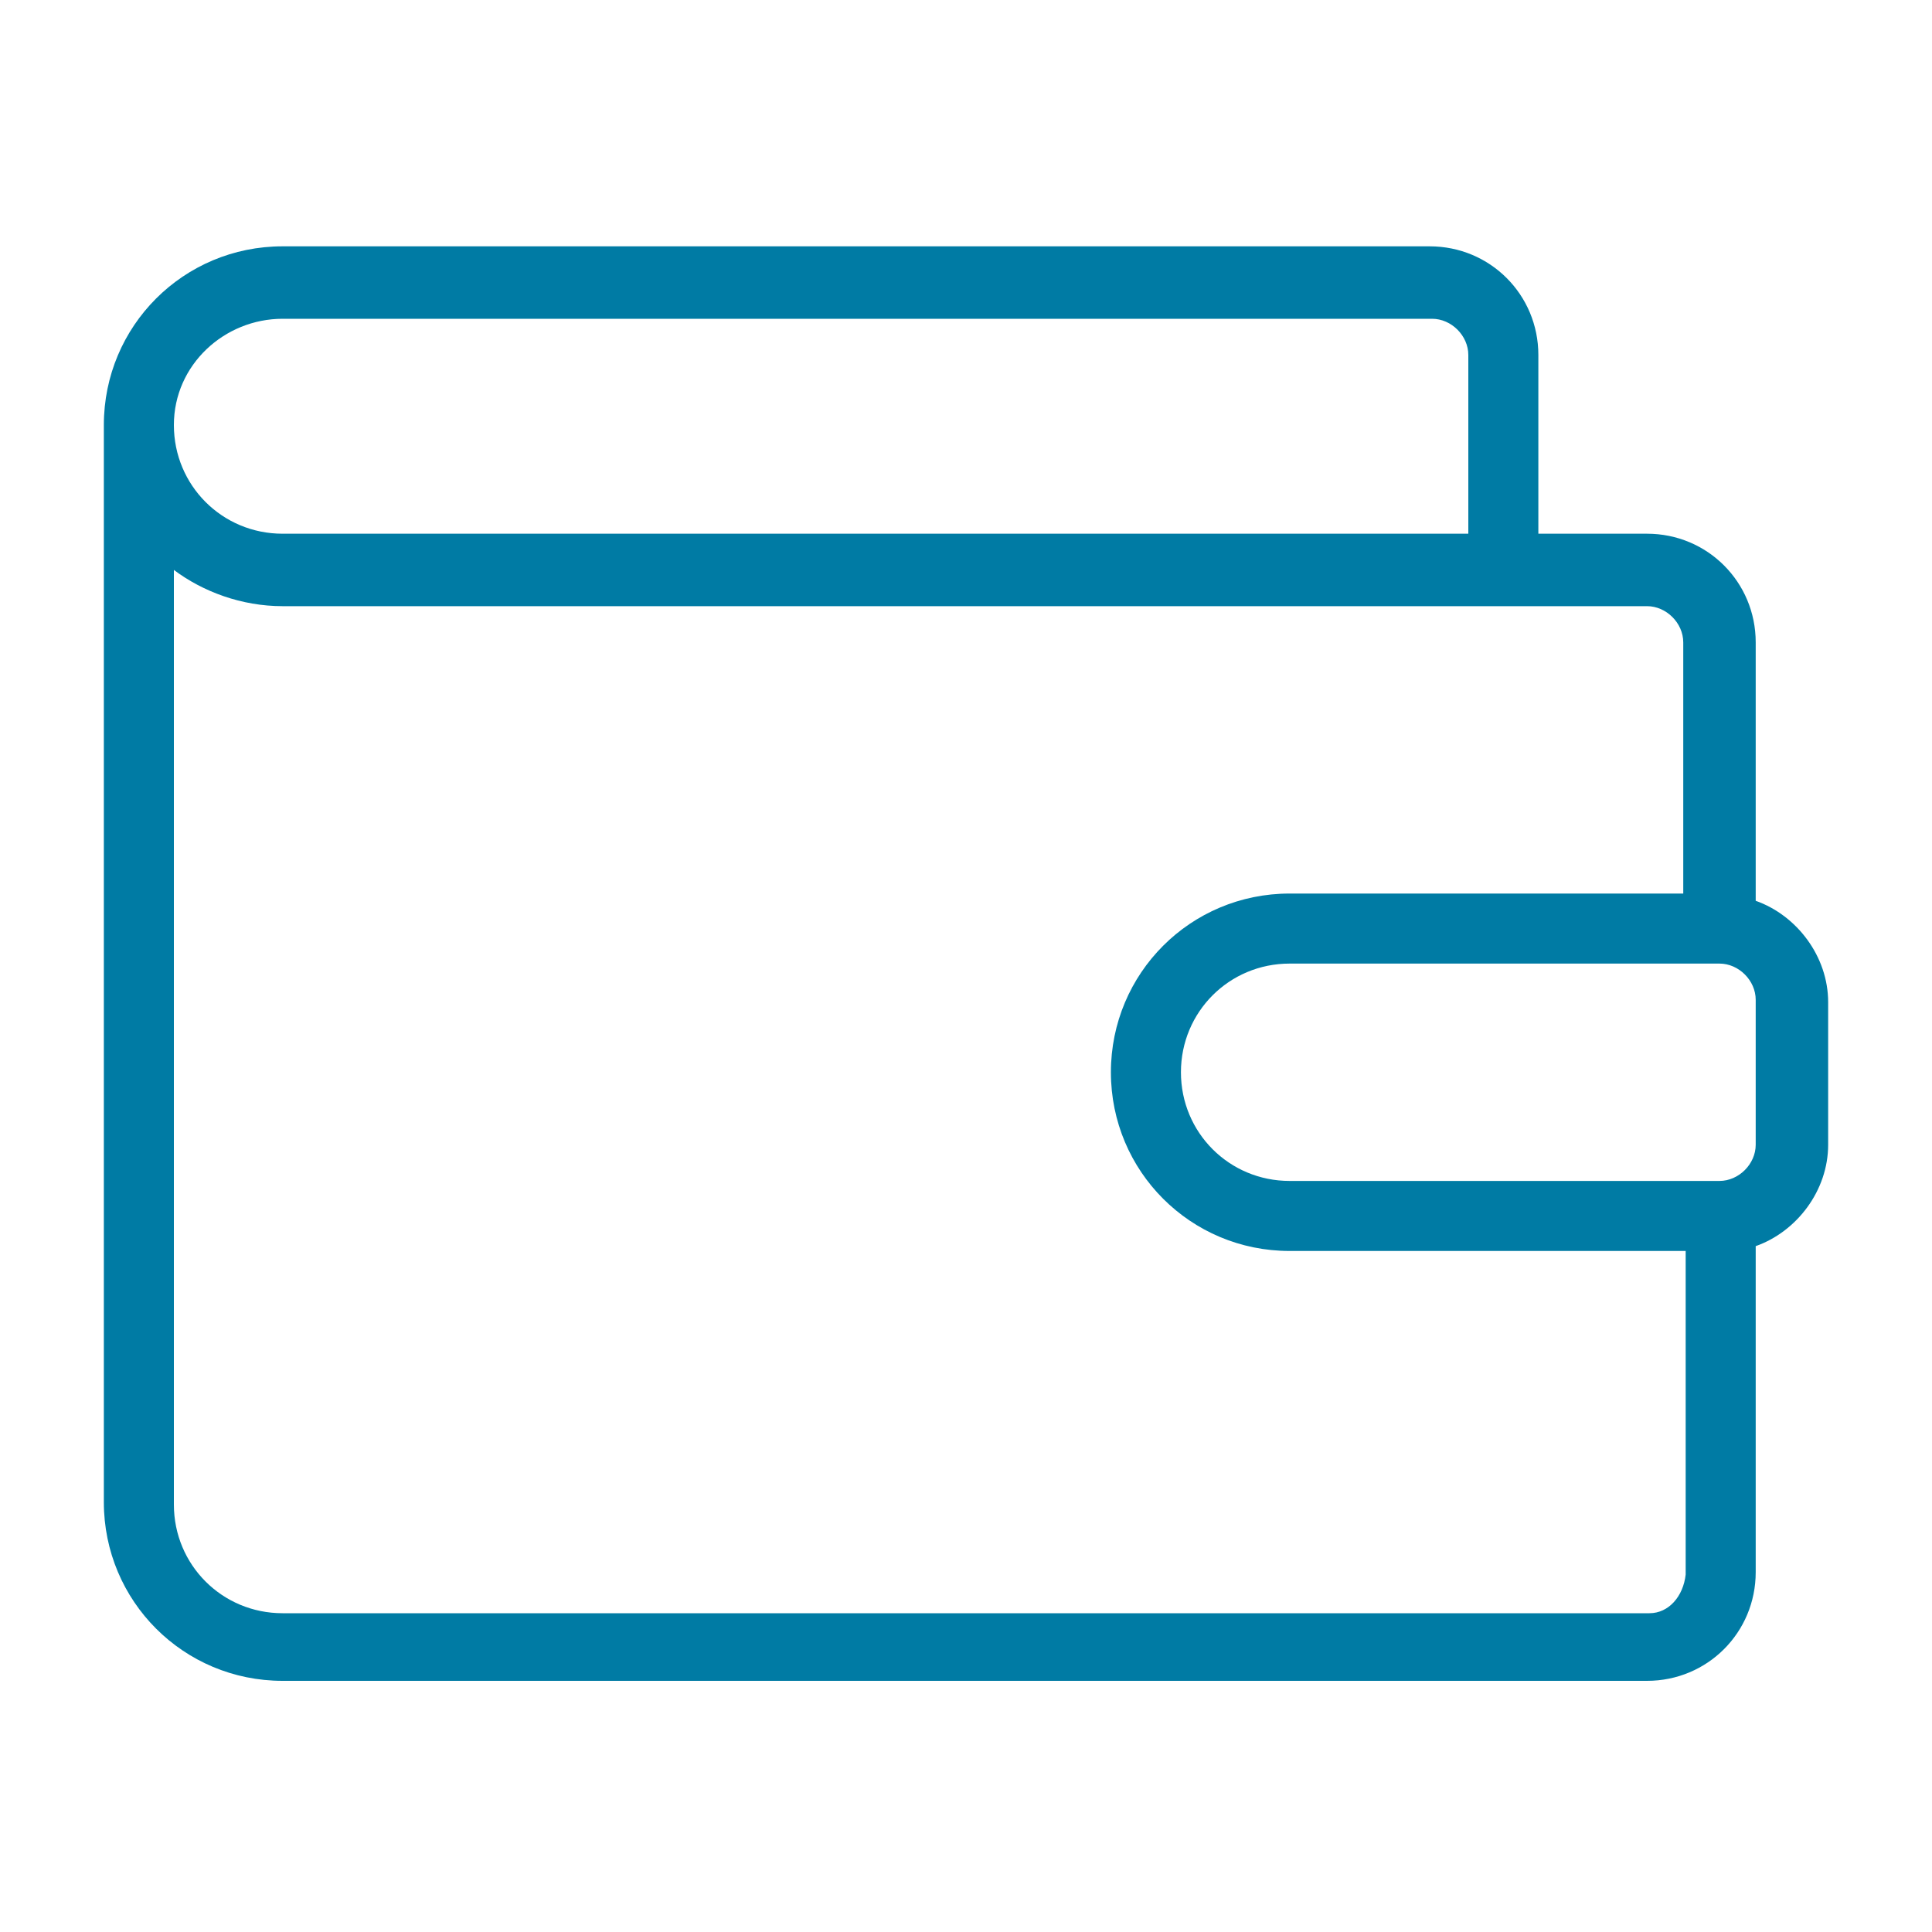<?xml version="1.0" encoding="utf-8"?>
<!-- Generator: Adobe Illustrator 22.1.0, SVG Export Plug-In . SVG Version: 6.00 Build 0)  -->
<svg version="1.1" id="wallet-svg" xmlns="http://www.w3.org/2000/svg" xmlns:xlink="http://www.w3.org/1999/xlink" x="0px" y="0px"
	 width="60px" height="60px" viewBox="0 0 80 80" style="enable-background:new 0 0 80 80;" fill="#007ba4" xml:space="preserve">
<style type="text/css">
	#wallet-svg .st0{display:none;}
	#wallet-svg .st1{display:inline;fill: #007ba4;}
	#wallet-svg .st2{fill: #007ba4;}
	#wallet-svg .st3{display:none;fill: #007ba4;}
</style>
<g class="st0">
	<path class="st1" d="M50.3,39.3c6.1-3.5,9.7-9.5,9.7-16.2v-3.7c3.2-1,5.5-2.3,5.5-4.3v-2.9C65.6,5.7,41,5.6,40,5.6
		c-1,0-25.6,0.1-25.6,6.5V15c0,2,2.3,3.3,5.5,4.3v3.7c0,6.7,3.9,13,10.1,16.4c0.3,0.2,0.7,0.6,0.7,1.2c0,0.6-0.3,0.9-0.7,1.1
		c-6.2,3.4-10.1,9.6-10.1,16.4v2.1c-3.2,1-5.5,2.3-5.5,4.3v2.9c0,5,15.3,6.9,25.6,6.9c10.3,0,25.6-1.8,25.6-6.9v-2.9
		c0-2-2.3-3.3-5.5-4.3v-2.1c0-6.8-3.7-12.8-9.9-16.3c0,0-0.8-0.4-0.8-1.2C49.4,39.8,50.2,39.3,50.3,39.3z M17.1,15l0-2.9
		c0.6-1.4,8.7-3.9,22.9-3.9c14.2,0,22.3,2.5,22.9,3.8l0,2.9c-0.6,1.4-8.7,3.9-22.9,3.9C25.8,18.8,17.7,16.4,17.1,15z M60.1,63.8
		v-0.7c1.7,0.5,2.6,1.1,2.8,1.5l0,2.9c-0.5,1.4-9.1,4.2-22.9,4.2c-13.8,0-22.4-2.8-22.9-4.1l0-2.9c0.2-0.4,1.1-1,2.8-1.5v0.6
		c0,0.6,0.4,1.1,0.9,1.3c0.3,0.1,7.5,2.6,19.2,2.6c10.7,0,18.8-2.5,19.1-2.6C59.7,64.9,60.1,64.4,60.1,63.8z M48.9,44.3
		c5.3,2.9,8.4,8.1,8.4,13.9v4.6c-2.4,0.6-9.1,2.2-17.4,2.2c-8.9,0-15.1-1.5-17.3-2.2v-4.6c0-5.8,3.3-11.1,8.7-14
		c0.8-0.4,2-1.6,2-3.5c0-1.4-0.6-2.7-2-3.5c-5.4-2.9-8.7-8.2-8.7-14V20c7.2,1.5,16.7,1.5,17.3,1.5c0.6,0,10.1,0,17.3-1.5v3.1
		c0,5.7-3.1,10.8-8.3,13.8c-0.9,0.4-2.4,1.7-2.4,3.8C46.6,42.7,48.1,43.9,48.9,44.3z"/>
	<path class="st1" d="M45.2,36.1c7.3-3.3,8.8-9.9,8.9-10.1c0.1-0.4,0-0.8-0.3-1.2c-0.3-0.3-0.7-0.5-1.1-0.5c-0.2,0-5.8,0.2-12.3,1.8
		c-7.3,1.8-10.5,4.6-10.6,4.7c-0.5,0.5-0.6,1.2-0.2,1.8c0.1,0.2,3.3,4.6,9.1,4.9v10.3c-6.9,0.8-12.3,7.5-12.3,11.9
		c0,0.6,0.4,1.2,1,1.3c0.2,0,4.5,1.2,12.3,1.2c7.8,0,12.8-1.1,13-1.2c0.6-0.1,1.1-0.7,1.1-1.3c0-4.5-5.4-11.1-12.3-11.9V37.3
		C42.6,37.1,43.9,36.7,45.2,36.1z M50.8,58.6c-1.9,0.3-5.9,0.9-11.1,0.9c-5.1,0-8.7-0.5-10.4-0.8c0.9-3.3,5.2-8.2,10.8-8.2
		C45.5,50.4,49.9,55.3,50.8,58.6z M39.2,34.8c-3.2,0-5.4-1.6-6.5-2.7c1.4-0.9,4.1-2.2,8.4-3.3c3.9-1,7.5-1.4,9.7-1.6
		c-0.9,1.8-2.8,4.7-6.7,6.4C42.4,34.4,40.8,34.8,39.2,34.8z"/>
</g>
<g class="st0">
	<path class="st1" d="M43.1,47.3l25.8,14.8L47.2,74.8l-40-22.9l18.7-10.7c0.3-0.2,0.5-0.4,0.6-0.8l0,0c0.4-1.2-0.9-2.2-1.9-1.6
		L3.8,50.7c-0.4,0.2-0.7,0.7-0.7,1.2c0,0.5,0.3,0.9,0.7,1.2l42.7,24.5c0.2,0.1,0.4,0.2,0.7,0.2c0.2,0,0.5-0.1,0.7-0.2l24.4-14.2
		c0.4-0.2,0.7-0.7,0.7-1.2c0-0.5-0.3-0.9-0.7-1.2L44.4,45c-0.5-0.3-1.1-0.2-1.5,0.1l0,0C42.1,45.8,42.2,46.9,43.1,47.3z"/>
	<path class="st1" d="M36.2,52.5l5.3,3c-0.1,0.1-0.2,0.1-0.4,0.2c0,0-0.1,0-0.4,0.3c-0.2,0.3-0.1,0.7,0.3,0.9
		c0.3,0.1,0.7,0.3,1.1,0.3c0.3,0,0.7-0.1,1-0.2c0,0,0.1,0,0.2,0c-0.2,0.3-0.2,0.6,0.1,0.9c0.1,0,0.1,0.1,0.2,0.1
		c0.5,0.3,1.2,0.3,1.8,0.1c0.1,0,0.1-0.1,0.2-0.1c0.3-0.1,0.4-0.1,0.5-0.1c0.1,0,0.3,0,0.4,0.1c0.1,0,0.1,0.1,0.1,0.1l-1.3,0.9
		c-0.5,0.3-0.3,0.9,0.2,1.2c0.6,0.3,1.5,0.3,2.1-0.1c0.4-0.2,1.1-0.5,1.8-0.7c0.4-0.1,0.7-0.2,1-0.2c0.3,0,0.5,0,0.6,0
		c0.2,0,0.5,0.1,0.8,0.3c0.2,0.1,0.3,0.2,0.3,0.3c0.1,0.3,0.1,0.5,0,0.6c-0.1,0.1-0.2,0.3-0.5,0.4c-0.3,0.2-0.8,0.4-1.5,0.6
		c-0.6,0.2-1.3,0.5-1.9,0.9c-0.2,0.1-0.3,0.2-0.5,0.3c-0.5,0.3-0.4,0.8,0.1,1.1c0.5,0.3,1.3,0.3,1.9,0.1c1.1-0.4,2.1-0.7,3-0.9
		c1.3-0.3,2.4-0.4,3.7-0.3c1.3,0,2.7,0.1,4.5,0.3c0.8,0,1.5-0.3,1.6-0.8c0.1-0.3-0.1-0.5-0.4-0.7c-0.2-0.1-0.5-0.2-0.9-0.2
		c-2.3-0.1-4.2-0.3-6.2-0.3c0.3-0.5,0.3-1,0.1-1.5c-0.2-0.5-0.6-0.9-1.1-1.2c-0.7-0.4-1.4-0.6-1.9-0.7c-0.7-0.1-1.3-0.1-2-0.1
		c-0.2,0-0.5,0-0.7,0.1c-0.2-0.3-0.5-0.7-0.9-0.9c-0.6-0.3-1.6-0.6-2.5-0.6c-0.1-0.1-0.3-0.2-0.5-0.3c-0.3-0.2-0.6-0.3-0.9-0.4
		c0-0.2-0.1-0.4-0.2-0.6c-0.2-0.2-0.4-0.4-0.6-0.5c-1.3-0.7-4-2.3-5.7-3.2c-0.6-0.3-1.5-0.3-2.1,0.1C35.6,51.6,35.7,52.1,36.2,52.5z
		"/>
	<path class="st1" d="M25.9,57.2L25.9,57.2c0.9-0.5,0.9-1.8,0-2.3l-6.3-3.7c-0.4-0.2-0.9-0.2-1.4,0l0,0c-0.9,0.5-0.9,1.8,0,2.3
		l6.3,3.7C25,57.4,25.5,57.4,25.9,57.2z"/>
	<path class="st1" d="M71.5,8.7c0-0.7-0.4-1.4-0.9-2L67,3.2c-1.1-1.1-2.7-1.1-3.5-0.2l-2.3,2.4c-0.9-0.7-2.5-0.8-3.5,0.1
		C52.2,10.5,43.3,20,36.8,28.3c-5.9,7.3-7,11.3-7,12.7c-1.3,2.5-1.1,4.2-0.4,4.9c0.9,0.9,3.2,0.6,4.8-0.5c1.6-0.1,5.3-1.2,12.7-7.7
		c10.5-8.9,19.3-18.8,21.7-21.6c0.8-0.9,0.8-2.4,0-3.5l2.3-2.4C71.3,9.8,71.6,9.3,71.5,8.7z M33.3,43.2L32,42c0,0,0.3-3.7,6-10.9
		l6.1,5.6C38.4,41.8,34.5,43,33.3,43.2z M46.2,34.9l-6.3-6.1C46.1,21,54.3,12.3,59.4,7.5l7.2,6.9C64.2,17.2,56,26.4,46.2,34.9z
		 M67,10.5L63.3,7l1.8-1.9l3.7,3.5L67,10.5z"/>
	<path class="st1" d="M55.1,3.4c-0.5-0.4-1.2-0.4-1.7,0c-4.7,4.1-9.1,8.7-13,13.5c-0.5,0.6-0.4,1.4,0.2,1.8c0.7,0.6,1.5,0.3,1.9-0.2
		c3.8-4.7,8.1-9.2,12.7-13.2C55.9,4.8,55.6,3.8,55.1,3.4z"/>
</g>
<g class="st0">
	<path class="st1" d="M15.2,67.2h51.2c0,0,0,0,0.1,0c0,0,0,0,0.1,0c0.9,0,1.6-0.7,1.6-1.6V16.1c0-0.9-0.7-1.6-1.6-1.6h-14
		c-0.9,0-1.6,0.7-1.6,1.6c0,0.9,0.7,1.6,1.6,1.6h12.5V64H15.2c-2.8,0-5.1-2.3-5.1-5.1c0-2.8,2.3-5.1,5.1-5.1c2.8,0,5.1,2.3,5.1,5.1
		c0,0,0,0,0,0.1c0,0,0,0.1,0,0.1c0,0,0,0.1,0,0.1c0,0,0,0.1,0,0.1c0,0,0,0.1,0,0.1c0,0,0,0,0,0.1c0,0,0,0.1,0,0.1c0,0,0,0,0,0
		c0,0,0,0.1,0,0.1c0,0,0,0,0,0c0,0.1,0.1,0.2,0.2,0.2c0,0,0,0,0,0c0.2,0.3,0.6,0.5,1,0.6c0,0,0,0,0,0c0,0,0.1,0,0.1,0c0,0,0,0,0.1,0
		c0,0,0,0,0,0h0c0,0,0,0,0.1,0c0,0,0.1,0,0.1,0c0,0,0.1,0,0.1,0c0,0,0.1,0,0.1,0c0,0,0.1,0,0.1,0c0,0,0,0,0.1,0c0,0,0.1,0,0.1,0
		c0,0,0,0,0.1,0c0,0,0.1,0,0.1,0c0,0,0,0,0,0c0.1,0,0.2-0.1,0.2-0.2c0,0,0,0,0,0c0.3-0.2,0.5-0.6,0.6-1c0,0,0,0,0,0c0,0,0-0.1,0-0.1
		c0,0,0,0,0-0.1V17.6h14.7c0.9,0,1.6-0.7,1.6-1.6c0-0.9-0.7-1.6-1.6-1.6H23.2c-0.7-3.8-4.1-6.7-8.1-6.7c-4.5,0-8.2,3.7-8.2,8.3v42.9
		c0,0,0,0,0,0C6.9,63.5,10.6,67.2,15.2,67.2z M15.2,10.9c2.8,0,5.1,2.3,5.1,5.1v36.4c-1.4-1.1-3.2-1.8-5.1-1.8
		c-1.9,0-3.7,0.7-5.1,1.8V16.1C10,13.2,12.3,10.9,15.2,10.9z"/>
	<path class="st1" d="M71.5,14.5c-0.9,0-1.6,0.7-1.6,1.6v53H15.2c-0.9,0-1.6,0.7-1.6,1.6c0,0.9,0.7,1.6,1.6,1.6h56.4
		c0.9,0,1.6-0.7,1.6-1.6V16.1C73.1,15.2,72.4,14.5,71.5,14.5z"/>
	<path class="st1" d="M38,23c0,2.1,0.9,4,2.3,5.3l-3.9,13.6c-0.3-0.5-0.6-0.9-0.9-1.5c-0.4-0.8-1.3-1.1-2.1-0.7
		c-0.8,0.4-1.1,1.3-0.7,2.1c0.7,1.3,1.6,2.5,2.7,3.6l-2.7,9.6c-0.2,0.8,0.2,1.7,1.1,1.9c0.1,0,0.3,0.1,0.4,0.1
		c0.7,0,1.3-0.4,1.5-1.1l2.4-8.4c1.7,1,3.6,1.6,5.6,1.9v1.5c0,0.9,0.7,1.6,1.6,1.6s1.6-0.7,1.6-1.6v-1.5c2-0.2,3.9-0.9,5.6-1.9
		l2.4,8.4c0.2,0.7,0.8,1.1,1.5,1.1c0.1,0,0.3,0,0.4-0.1c0.8-0.2,1.3-1.1,1.1-1.9l-2.7-9.6c1.1-1,2-2.2,2.7-3.6
		c0.4-0.8,0.1-1.7-0.7-2.1c-0.8-0.4-1.7-0.1-2.1,0.7c-0.3,0.5-0.6,1-0.9,1.5l-3.9-13.6c1.4-1.3,2.3-3.2,2.3-5.3
		c0-3.5-2.4-6.4-5.7-7.1v-4.6c0-0.9-0.7-1.6-1.6-1.6s-1.6,0.7-1.6,1.6v4.6C40.5,16.6,38,19.5,38,23z M51.5,44.4
		c-1.4,1-3,1.6-4.7,1.8v-1.3c0-0.9-0.7-1.6-1.6-1.6s-1.6,0.7-1.6,1.6v1.3C42,46,40.4,45.3,39,44.3l4.1-14.5c0.7,0.2,1.4,0.3,2.2,0.3
		c0.7,0,1.4-0.1,2.1-0.3L51.5,44.4z M45,18.9c0.1,0,0.2,0,0.3,0c0.1,0,0.2,0,0.3,0c2.2,0.1,3.9,1.9,3.9,4.1c0,1.4-0.7,2.7-1.8,3.4
		c0,0,0,0,0,0c-0.6,0.4-1.4,0.7-2.3,0.7c-2.3,0-4.1-1.8-4.1-4.1C41.2,20.8,42.9,19,45,18.9z"/>
	<path class="st1" d="M45.3,24.8c1,0,1.8-0.8,1.8-1.8c0-1-0.8-1.8-1.8-1.8c-1,0-1.8,0.8-1.8,1.8C43.5,24,44.3,24.8,45.3,24.8z"/>
</g>
<g class="st0">
	<path class="st1" d="M67,53.6L53.1,49c0,0,0,0,0,0c0,0,0,0,0,0l-2.5-0.8v-5.9c0-0.1,0-0.3-0.1-0.4c4.7-4.6,5.6-11.8,6.3-17.5
		l0.1-0.8c0.5-3.9,0.7-8.4-1.4-12.4c-1.8-3.4-5-6-9.1-7.3c-4.1-1.4-8.9-1.4-12.9,0c-4.1,1.4-7.3,4-9.1,7.3c-2.1,4-1.9,8.5-1.4,12.4
		l0.1,0.8c0.7,5.6,1.6,12.9,6.3,17.5c0,0.1-0.1,0.2-0.1,0.4v5.9L13,53.6C1.8,57.4,2.8,75.1,2.9,75.8c0,0.7,0.7,1.3,1.4,1.3
		c0,0,0.1,0,0.1,0c0.8-0.1,1.4-0.7,1.3-1.5c0-0.2-1-16.2,8.3-19.3l9.3-3.1c-0.9,2-1,3.9-1,5.2c-4.6,1.2-7.9,7.3-7.9,12.7v4.6
		c0,0.8,0.6,1.4,1.4,1.4h3.5c0.8,0,1.4-0.6,1.4-1.4c0-0.8-0.6-1.4-1.4-1.4h-2v-3.2c0-4.5,3.1-10.1,6.6-10.1c3.6,0,6.6,5.6,6.6,10.1
		v3.2h-2c-0.8,0-1.4,0.6-1.4,1.4c0,0.8,0.6,1.4,1.4,1.4h3.5c0.8,0,1.4-0.6,1.4-1.4v-4.6c0-5.5-3.5-11.8-8.2-12.8
		c-0.1-1.5,0.2-4.6,2.9-6.7l1.5-0.5c1.4,6.7,9.3,11.7,9.7,12c0.2,0.1,0.5,0.2,0.8,0.2c0.3,0,0.5-0.1,0.8-0.2c0.4-0.2,8.3-5.3,9.7-12
		l1.8,0.6c1.5,0.5,2.5,5.8,2.5,10.2v1c-3.3,0.7-5.8,3.6-5.8,7c0,4,3.2,7.2,7.2,7.2s7.2-3.2,7.2-7.2c0-3.5-2.5-6.4-5.8-7v-1
		c0-4.1-0.5-6.9-1.2-8.8l9.7,3.2c9.2,3.1,8.3,19.1,8.3,19.3c-0.1,0.8,0.5,1.5,1.3,1.5c0,0,0.1,0,0.1,0c0.7,0,1.4-0.6,1.4-1.3
		C77.2,75.1,78.2,57.4,67,53.6z M40,60.2c-2.7-1.9-7.8-6.4-7.8-11V44c0.5,0.3,1,0.5,1.5,0.7c0.7,0.3,1.6,0,1.9-0.7
		c0.3-0.7,0-1.6-0.7-1.9c-7-3-8-11-8.8-18l-0.1-0.8c-0.4-3.5-0.6-7.5,1.1-10.8c1.4-2.7,4.1-4.8,7.5-6c3.5-1.2,7.6-1.2,11.1,0
		c3.4,1.1,6.1,3.3,7.5,6c1.7,3.3,1.5,7.3,1.1,10.8L54,24.1c-0.9,7-1.8,15-8.8,18c-0.7,0.3-1.1,1.1-0.7,1.9c0.2,0.5,0.8,0.9,1.3,0.9
		c0.2,0,0.4,0,0.6-0.1c0.5-0.2,1-0.5,1.5-0.7v5.2C47.8,54.2,42.1,58.7,40,60.2z M60.5,69.9c0,2.4-1.9,4.3-4.3,4.3s-4.3-1.9-4.3-4.3
		c0-2.4,1.9-4.3,4.3-4.3S60.5,67.6,60.5,69.9z"/>
	<path class="st1" d="M50.4,21.8L50.4,21.8c0.8,0,1.4-0.6,1.4-1.4v0c0-0.8-0.6-1.4-1.4-1.4l0,0c-0.7,0-4.3-0.2-4.3-4.3
		c0-0.7-0.5-1.3-1.2-1.4c-0.7-0.1-1.4,0.3-1.6,1c-0.7,2.1-1.6,4.8-13.6,4.8l0,0c-0.8,0-1.4,0.6-1.4,1.4v0c0,0.8,0.6,1.4,1.4,1.4l0,0
		c8.4,0,12.4-1.2,14.5-3.5C45.1,20.2,47,21.8,50.4,21.8z"/>
</g>
<g class="st0">
	<path class="st1" d="M65.4,38.6c-6.5,0-11.8,5.3-11.8,11.8c0,4.5,2.5,8.5,6.5,10.5c0.7,0.3,1.5,0.1,1.8-0.6
		c0.3-0.7,0.1-1.5-0.6-1.8c-3.1-1.5-5-4.6-5-8.1c0-5,4.1-9,9-9c5,0,9,4.1,9,9c0,3.4-1.9,6.5-5,8.1c-0.7,0.3-1,1.2-0.6,1.8
		c0.2,0.5,0.7,0.8,1.2,0.8c0.2,0,0.4,0,0.6-0.1c4-2,6.5-6,6.5-10.5C77.2,43.9,71.9,38.6,65.4,38.6z"/>
	<path class="st1" d="M71.4,50.4c0-3.3-2.7-6-6-6c-3.3,0-6,2.7-6,6c0,2.8,2,5.2,4.6,5.8v1.7c0,9.1-7.4,16.6-16.6,16.6
		C38.4,74.5,31,67,31,57.9v-6.3c1.9-1,7-4,12.2-8.4C52,35.8,56.4,28.3,56.4,21c0-8.6-6.5-15.6-14.6-15.9c-0.8-1.4-2.4-2.3-4.1-2.3
		c-2.7,0-4.8,2.2-4.8,4.8c0,2.7,2.2,4.8,4.8,4.8c2.6,0,4.7-2,4.8-4.6c6.2,0.6,11.2,6.3,11.2,13.1c0,14.2-20.2,26.1-24.1,28.2
		C27.5,48,20.3,43.9,14.4,38c-0.5-0.5-1.4-0.5-1.9,0c-0.5,0.5-0.5,1.4,0,1.9c6.2,6.1,13.5,10.4,15.8,11.6v6.3
		c0,10.6,8.7,19.3,19.3,19.3c10.6,0,19.3-8.7,19.3-19.3v-1.7C69.4,55.6,71.4,53.2,71.4,50.4z M37.7,9.7c-1.2,0-2.1-0.9-2.1-2.1
		s0.9-2.1,2.1-2.1c1.2,0,2.1,0.9,2.1,2.1S38.8,9.7,37.7,9.7z M62.2,50.4c0-1.8,1.5-3.3,3.3-3.3c1.8,0,3.3,1.5,3.3,3.3
		s-1.5,3.3-3.3,3.3C63.6,53.7,62.2,52.2,62.2,50.4z"/>
	<path class="st1" d="M15.7,33.8l2.2-3.6l4.7,9.3c0.2,0.5,0.7,0.8,1.2,0.8c0,0,0,0,0,0c0.5,0,1.1-0.5,1.3-1L30.9,23l4.4,10.6
		c0.2,0.5,0.7,0.8,1.3,0.8h5.8c0.8,0,1.4-0.6,1.4-1.4s-0.6-1.4-1.4-1.4h-4.9l-5.4-13c-0.2-0.5-0.7-0.8-1.3-0.8
		c-0.6,0-1.1,0.4-1.3,0.9l-5.9,16.6l-4.3-8.7c-0.2-0.4-0.7-0.7-1.2-0.8c-0.5,0-1,0.2-1.2,0.7l-3.1,5.1H9.1C6.7,28.1,5.5,24.5,5.5,21
		c0-6.9,4.9-12.5,11.2-13.1c0.1,2.5,2.2,4.6,4.8,4.6c2.7,0,4.8-2.2,4.8-4.8c0-2.7-2.2-4.8-4.8-4.8c-1.8,0-3.3,0.9-4.1,2.3
		C9.3,5.4,2.8,12.4,2.8,21c0,3.5,1.1,7.1,3.1,10.7H4.2c-0.8,0-1.4,0.6-1.4,1.4s0.6,1.4,1.4,1.4h10.4C15,34.4,15.5,34.2,15.7,33.8z
		 M21.5,5.5c1.2,0,2.1,0.9,2.1,2.1s-0.9,2.1-2.1,2.1s-2.1-0.9-2.1-2.1S20.3,5.5,21.5,5.5z"/>
</g>
<g id="banknote" class="st0">
	<path class="st1" d="M20.2,66.2c-4.5,0-9-0.9-13.5-3.1c-1.5-0.7-2.4-2.3-2.4-4V23.9c0-1.5,0.7-2.8,1.9-3.6c1.2-0.8,2.8-1,4.3-0.5
		c9.6,3.7,19,0.9,29.1-2c11-3.2,22.3-6.5,33.7-0.8c1.5,0.7,2.4,2.3,2.4,4v35.1c0,1.5-0.7,2.8-1.9,3.6c-1.2,0.8-2.8,1-4.3,0.5l0,0
		c-9.6-3.7-19.1-0.9-29.1,2C33.8,64.2,27.1,66.2,20.2,66.2z M8.8,22.5c-0.3,0-0.6,0.1-0.9,0.3c-0.2,0.2-0.6,0.5-0.6,1.2V59
		c0,0.6,0.3,1.1,0.8,1.3c10.4,5.2,20.6,2.2,31.5-1c10.1-2.9,20.5-6,31-2l0,0c0.5,0.2,1.1,0.1,1.5-0.2c0.2-0.2,0.6-0.5,0.6-1.2V21
		c0-0.6-0.3-1.1-0.8-1.3c-10.4-5.2-20.6-2.2-31.5,1c-10.1,2.9-20.5,6-31,2C9.2,22.5,9,22.5,8.8,22.5z"/>
	<path class="st1" d="M38.5,51.9c-6.6,0-11.9-5.3-11.9-11.9S32,28.1,38.5,28.1S50.4,33.4,50.4,40S45.1,51.9,38.5,51.9z M38.5,31.1
		c-4.9,0-8.9,4-8.9,8.9s4,8.9,8.9,8.9s8.9-4,8.9-8.9S43.4,31.1,38.5,31.1z"/>
</g>
<g>
	<path class="st2" d="M72.7,37.3V26.6c0-2.5-2-4.5-4.5-4.5h-4.5v-7.4c0-2.5-2-4.5-4.5-4.5H11.7c-4.1,0-7.4,3.3-7.4,7.4v5.9v3v35.7
		c0,4.1,3.3,7.4,7.4,7.4h56.5c2.5,0,4.5-2,4.5-4.5V51.6c1.7-0.6,3-2.3,3-4.2v-5.9C75.7,39.6,74.4,37.9,72.7,37.3z M11.7,13.2h47.6
		c0.8,0,1.5,0.7,1.5,1.5v7.4H11.7c-2.5,0-4.5-2-4.5-4.5S9.3,13.2,11.7,13.2z M68.3,66.8H11.7c-2.5,0-4.5-2-4.5-4.5V26.6v-3v0
		c1.2,0.9,2.8,1.5,4.5,1.5h56.5c0.8,0,1.5,0.7,1.5,1.5V37H53.4c-4.1,0-7.4,3.3-7.4,7.4c0,4.1,3.3,7.4,7.4,7.4h16.4v13.4
		C69.7,66.1,69.1,66.8,68.3,66.8z M72.7,47.4c0,0.8-0.7,1.5-1.5,1.5H53.4c-2.5,0-4.5-2-4.5-4.5s2-4.5,4.5-4.5h17.8
		c0.8,0,1.5,0.7,1.5,1.5V47.4z"/>
</g>
<g class="st0">
	<path class="st1" d="M65.9,9C63,5.8,59.1,4,55,3.9c-2.6-0.1-5.1,0.4-7.4,1.5c-2.5,1.2-5.1,1.8-7.6,1.8c0,0,0,0,0,0h0h0c0,0,0,0,0,0
		c-2.5,0-5.1-0.6-7.6-1.8c-2.3-1.1-4.8-1.6-7.4-1.5C20.9,4,17,5.8,14.1,9c-3.1,3.3-4.7,7.7-4.6,12c0.4,10.2,3.4,16.1,5.6,20.3
		c2.2,4.2,3.3,8.9,3.3,13.6v0.7c0,8.2,2.8,20.5,10.5,20.5c3.3,0,6-2.7,6-6v-5.6c0-5.5,1.8-16.2,5.1-16.2s5.1,10.7,5.1,16.2v5.6
		c0,3.3,2.7,6,6,6c7.7,0,10.5-12.3,10.5-20.5v-0.7c0-4.7,1.1-9.4,3.3-13.6c2.2-4.3,5.2-10.1,5.6-20.3C70.7,16.6,69,12.2,65.9,9z
		 M62.1,39.9c-2.4,4.6-3.6,9.8-3.6,15v0.7c0,7-2.3,17.4-7.3,17.4c-1.6,0-2.9-1.3-2.9-2.9v-5.6c0-0.2-0.2-19.4-8.2-19.4c0,0,0,0,0,0
		c0,0,0,0,0,0c-8,0-8.2,19.2-8.2,19.4v5.6c0,1.6-1.3,2.9-2.9,2.9c-5,0-7.3-10.4-7.3-17.4v-0.7c0-5.2-1.3-10.4-3.6-15
		c-2.2-4.2-4.9-9.5-5.2-19c-0.1-3.6,1.2-7.1,3.7-9.8c2.4-2.5,5.5-4,8.8-4.1c2.1-0.1,4.1,0.4,5.9,1.2c2.9,1.4,6,2.1,8.9,2.1
		c0,0,0,0,0,0c0,0,0,0,0,0c3,0,6.1-0.7,8.9-2.1C50.8,7.4,52.8,7,54.9,7c3.3,0.1,6.4,1.5,8.8,4.1c2.5,2.7,3.8,6.2,3.7,9.8
		C67,30.4,64.3,35.7,62.1,39.9z"/>
	<path class="st1" d="M55.6,15.6c-2.8,0-5.3,1.2-6.8,3.1c-2.4-2-5.5-3.1-8.8-3.1c-3.3,0-6.3,1.1-8.8,3.1c-1.5-1.9-4-3.1-6.8-3.1
		c-0.9,0-1.6,0.7-1.6,1.6c0,0.9,0.7,1.6,1.6,1.6c2,0,3.8,0.9,4.6,2.3c-0.2,0.3-0.4,0.6-0.6,0.8c-0.5,0.7-0.3,1.7,0.5,2.2
		c0.3,0.2,0.6,0.3,0.9,0.3c0.5,0,1-0.3,1.3-0.7c2-3,5.3-4.9,9-4.9c3.6,0,7,1.8,9,4.9c0.5,0.7,1.5,0.9,2.2,0.5
		c0.7-0.5,0.9-1.5,0.5-2.2c-0.2-0.3-0.4-0.6-0.6-0.8c0.8-1.4,2.6-2.3,4.6-2.3c0.9,0,1.6-0.7,1.6-1.6C57.2,16.3,56.5,15.6,55.6,15.6z
		"/>
</g>
<path class="st3" d="M36,64c0,0,13.6-13.5,14.1-13.9c0.5-0.5,0.8-1.5,0-2.3c-0.8-0.8-18.7-18.4-18.7-18.4l16.1-15.7
	c2-2,5-3.2,8.2-3.2c3.4,0,6.6,1.3,9,3.7c2.4,2.3,3.7,5.4,3.7,8.7c0,3.1-1.2,6-3.2,7.9L53.8,42.1c-0.6,0.6-0.6,1.6,0,2.2
	c0.6,0.6,1.6,0.6,2.2,0l11.4-11.1c2.6-2.6,4.1-6.3,4.1-10.2c0-4.2-1.6-8.1-4.6-11c-3-2.9-7-4.6-11.2-4.6c-4,0-7.8,1.5-10.4,4.1
	c0,0-16.9,16.4-17.3,16.8c-0.4,0.4-0.8,1.5,0,2.3S46.7,49,46.7,49L33.8,61.8c-2.9,2.9-6.5,4.5-10.2,4.5c-3.2,0-6.2-1.2-8.5-3.5
	c-2.3-2.2-3.5-5.2-3.5-8.2c0-3.5,1.6-7.1,4.5-9.9l8.4-8.2c0.6-0.6,0.6-1.6,0-2.2c-0.6-0.6-1.6-0.6-2.2,0l-8.4,8.2
	c-3.5,3.5-5.5,7.8-5.5,12.2c0,3.9,1.6,7.7,4.5,10.5c2.9,2.8,6.7,4.4,10.7,4.4C28.1,69.4,32.5,67.5,36,64z M41.4,29.4
	c0.9-0.9,8.5-8.3,8.5-8.3c2-2,5.1-3.7,7.7-2.6c0.8,0.3,1.7,0,2.1-0.8c0.3-0.8,0-1.7-0.8-2.1c-4-1.7-8.4,0.6-11.2,3.3l-8.5,8.3
	c-0.6,0.6-0.6,1.6,0,2.2C39.8,30,40.8,30,41.4,29.4z M70.6,57.3c-1,7.9-7.3,14.2-15.2,15.1c-6.1,0.7-11.6-1.7-15.3-5.9
	c-0.5-0.6-0.5-1.6,0.1-2.1l0,0c0.7-0.6,1.7-0.6,2.3,0.1c2.6,3,6.5,4.9,10.7,4.9c7,0,12.8-5,14-11.6H50.8c-1.4,0-2.1-1.7-1.1-2.7l0,0
	c0.3-0.3,0.7-0.5,1.1-0.5h16.7c-0.1-4-1.9-7.5-4.7-10c-0.7-0.6-0.7-1.7-0.1-2.3l0,0c0.6-0.6,1.6-0.6,2.2-0.1
	C69,45.8,71.3,51.3,70.6,57.3z"/>
<g class="st0">
	<path class="st1" d="M63.4,11.8h-13c-1.1-0.7-2.3-1.2-3.6-1.7c-0.2-3.6-3.2-6.4-6.8-6.4s-6.6,2.8-6.8,6.4c-1.4,0.4-2.6,1-3.6,1.7
		h-13c-2.6,0-4.8,2.1-4.8,4.8v54.9c0,2.6,2.1,4.8,4.8,4.8h46.8c2.6,0,4.8-2.1,4.8-4.8V16.6C68.2,14,66,11.8,63.4,11.8z M36.1,10.8
		c0-0.1,0-0.2,0-0.3c0-2.2,1.8-3.9,3.9-3.9c2.2,0,3.9,1.8,3.9,3.9c0,0.1,0,0.2,0,0.3l0,0.2c0,0.3,0,0.5,0.1,0.8
		c0.2,0.4,0.5,0.7,0.9,0.8c1.8,0.5,3.4,1.2,4.6,2.1c1,0.8,1.8,1.6,2.2,2.5H28.3c0.4-0.9,1.1-1.8,2.2-2.5c1.2-0.9,2.7-1.6,4.6-2.1
		c0.4-0.1,0.8-0.4,0.9-0.8c0.1-0.2,0.2-0.5,0.1-0.8L36.1,10.8z M65.4,71.4c0,1.1-0.9,1.9-1.9,1.9H16.6c-1.1,0-1.9-0.9-1.9-1.9V16.6
		c0-1.1,0.9-1.9,1.9-1.9h9.9c-0.9,1.2-1.3,2.5-1.3,3.9c0,0.8,0.6,1.4,1.4,1.4h26.8c0.8,0,1.4-0.6,1.4-1.4c0-1.4-0.5-2.7-1.3-3.9h9.9
		c1.1,0,1.9,0.9,1.9,1.9V71.4z"/>
	<path class="st1" d="M28,41.4h-6.7c-0.8,0-1.4,0.6-1.4,1.4v6.7c0,0.8,0.6,1.4,1.4,1.4H28c0.8,0,1.4-0.6,1.4-1.4v-6.7
		C29.4,42,28.7,41.4,28,41.4z M26.5,48.1h-3.9v-3.9h3.9V48.1z"/>
	<path class="st1" d="M28,56.1h-6.7c-0.8,0-1.4,0.6-1.4,1.4v6.7c0,0.8,0.6,1.4,1.4,1.4H28c0.8,0,1.4-0.6,1.4-1.4v-6.7
		C29.4,56.7,28.7,56.1,28,56.1z M26.5,62.8h-3.9v-3.9h3.9V62.8z"/>
	<path class="st1" d="M58.7,44.6H36c-0.8,0-1.4,0.6-1.4,1.4v0.1c0,0.8,0.6,1.4,1.4,1.4h22.8c0.8,0,1.4-0.6,1.4-1.4v-0.1
		C60.2,45.3,59.5,44.6,58.7,44.6z"/>
	<path class="st1" d="M58.7,59.4H36c-0.8,0-1.4,0.6-1.4,1.4v0.1c0,0.8,0.6,1.4,1.4,1.4h22.8c0.8,0,1.4-0.6,1.4-1.4v-0.1
		C60.2,60,59.5,59.4,58.7,59.4z"/>
	<path class="st1" d="M28.9,28.1c-0.6-0.5-1.4-0.5-2,0l-3.4,3.4l-1.2-1.2c-0.6-0.6-1.4-0.6-2,0l-0.1,0.1c-0.3,0.3-0.4,0.6-0.4,1
		c0,0.4,0.1,0.7,0.4,1l2.3,2.3c0.3,0.3,0.6,0.4,1,0.4s0.7-0.1,1-0.4l4.5-4.5c0.3-0.3,0.4-0.6,0.4-1C29.4,28.8,29.3,28.5,28.9,28.1
		L28.9,28.1z"/>
	<path class="st1" d="M58.7,29.9H36c-0.8,0-1.4,0.6-1.4,1.4v0.1c0,0.8,0.6,1.4,1.4,1.4h22.8c0.8,0,1.4-0.6,1.4-1.4v-0.1
		C60.2,30.6,59.5,29.9,58.7,29.9z"/>
</g>
</svg>
